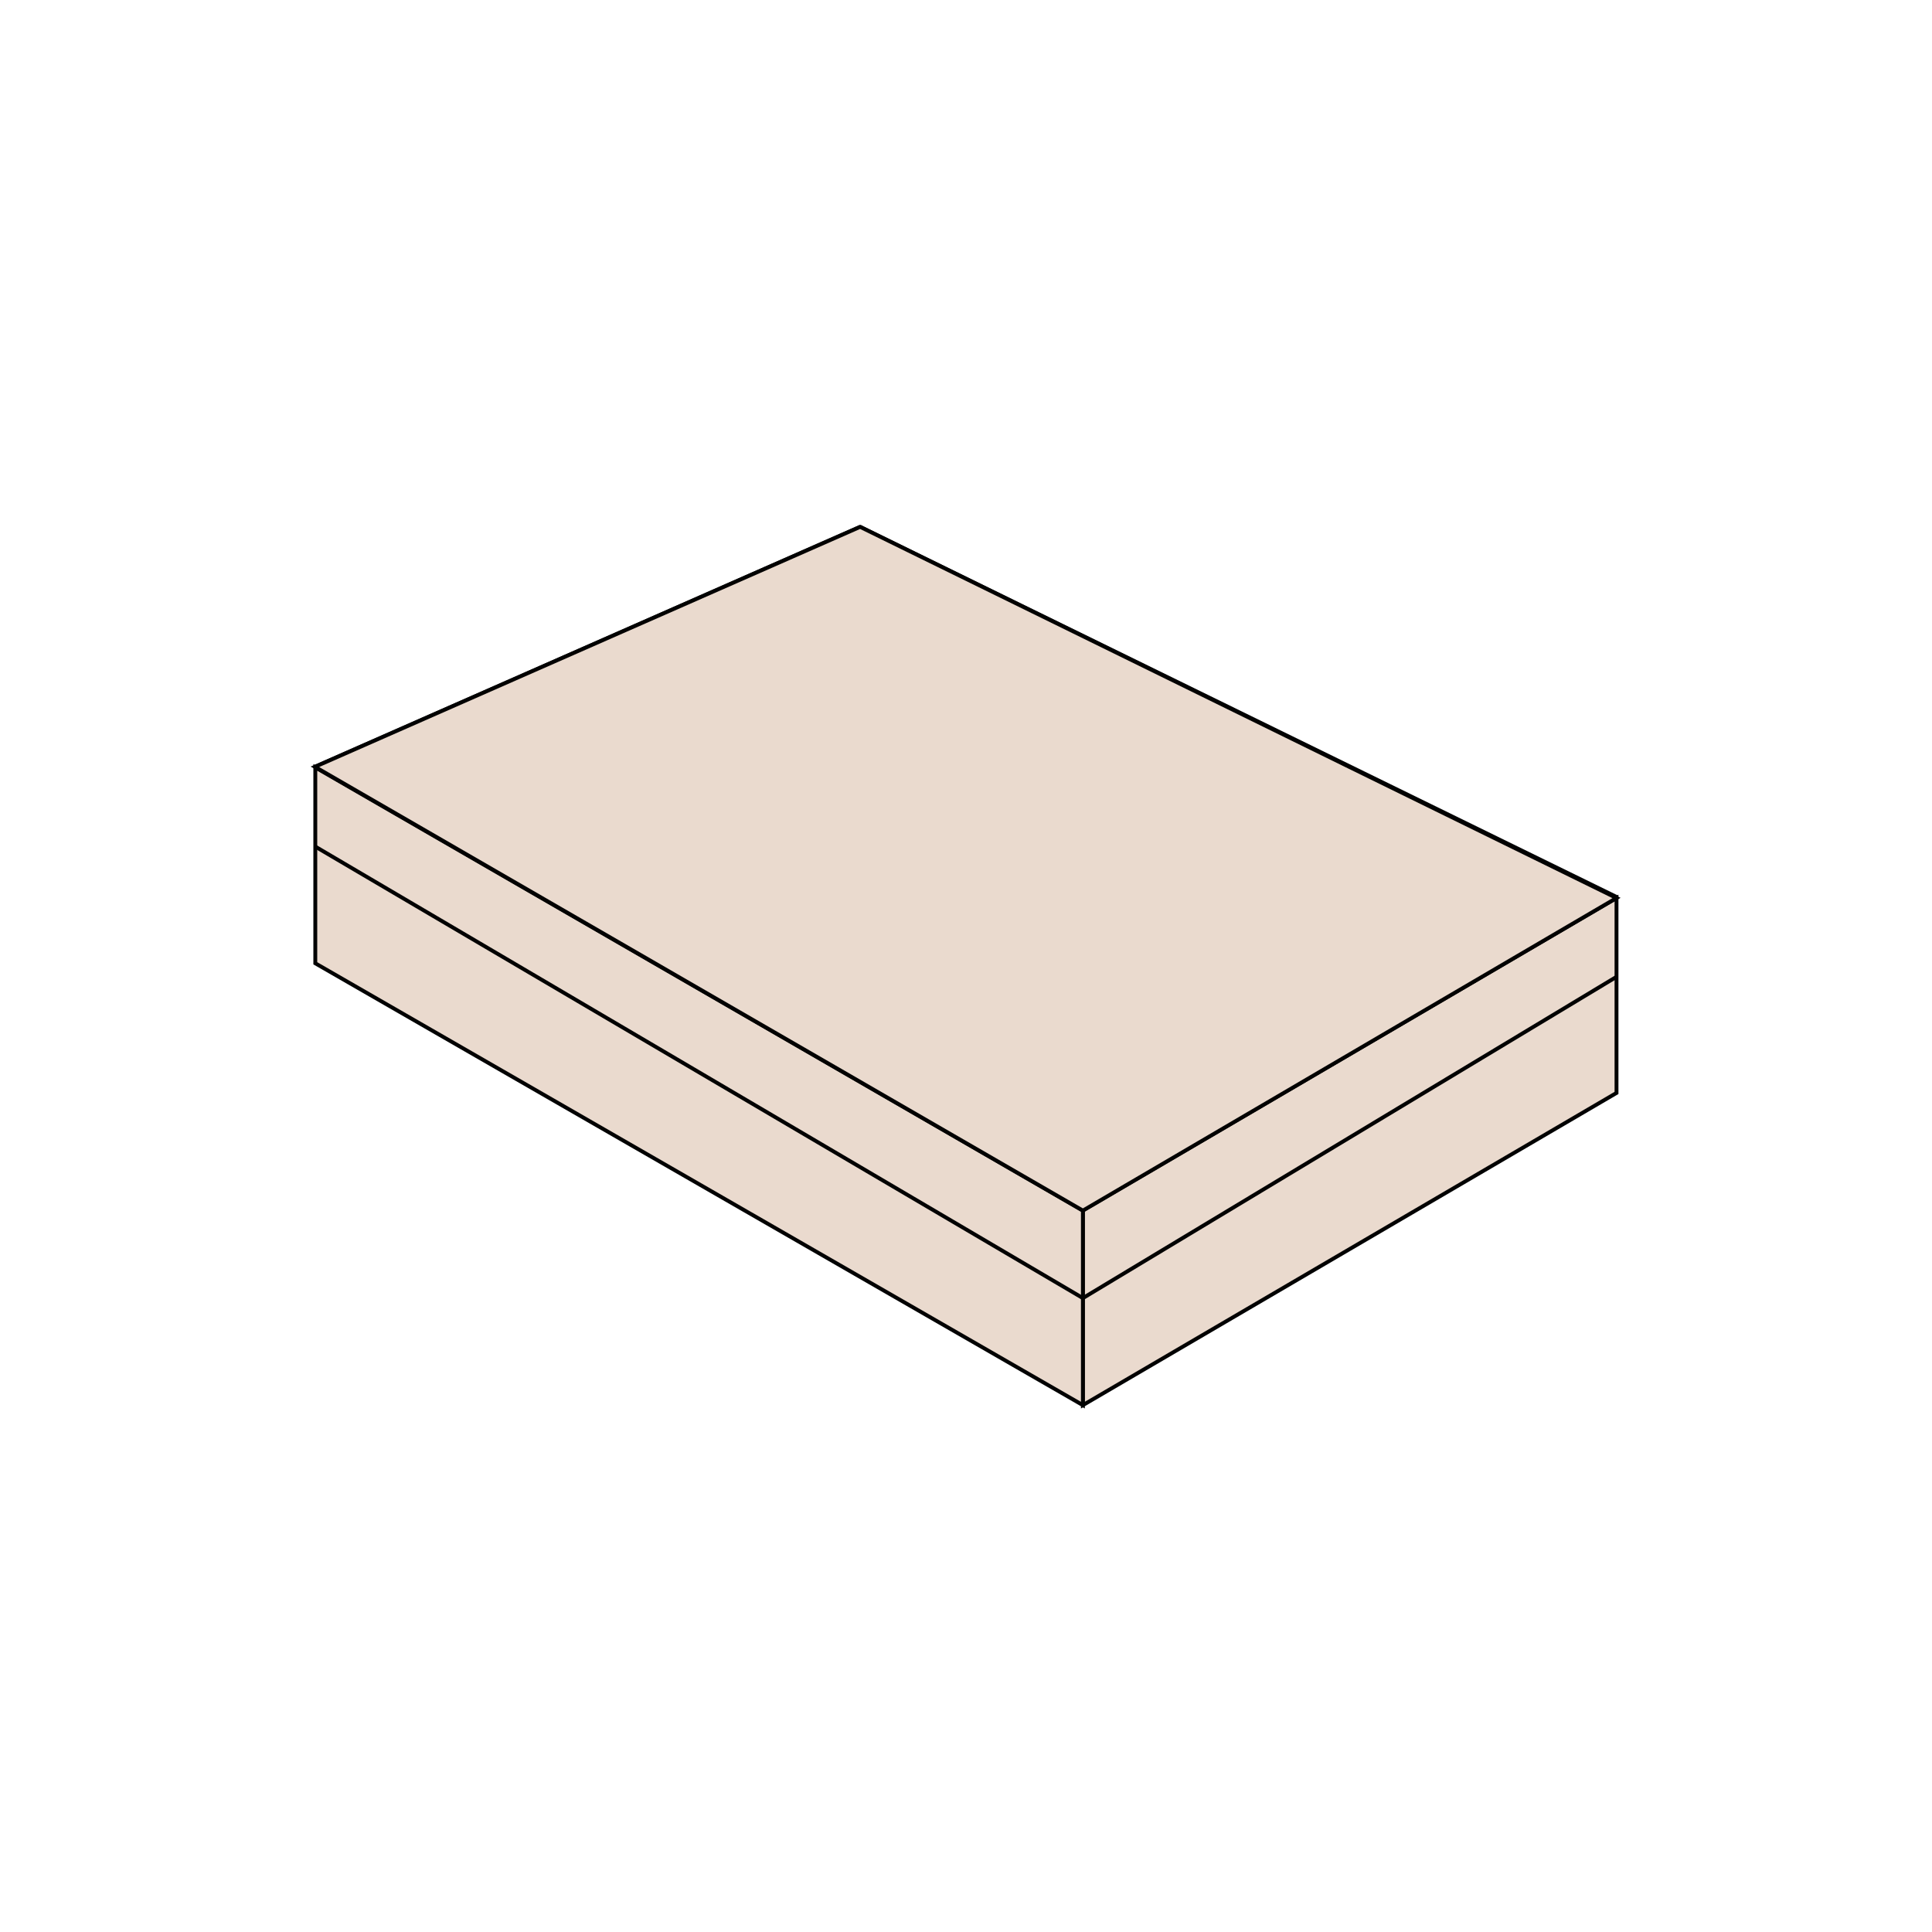 <?xml version="1.0" encoding="utf-8"?>
<!-- Generator: Adobe Illustrator 25.4.1, SVG Export Plug-In . SVG Version: 6.00 Build 0)  -->
<svg version="1.1" id="Layer_1" xmlns="http://www.w3.org/2000/svg" xmlns:xlink="http://www.w3.org/1999/xlink" x="0px" y="0px"
	 viewBox="0 0 1000 1000" style="enable-background:new 0 0 1000 1000;" xml:space="preserve">
<style type="text/css">
	.st0{enable-background:new    ;}
	.st1{fill:#EADACE;stroke:#020202;stroke-width:1.716;stroke-miterlimit:10;}
	.st2{fill:#EADACE;stroke:#020202;stroke-width:2.076;stroke-miterlimit:10;}
	.st3{fill:#EADACE;stroke:#020202;stroke-width:2.198;stroke-miterlimit:10;}
	.st4{fill:#EADACE;stroke:#020202;stroke-width:2.164;stroke-miterlimit:10;}
	.st5{fill:#EADACE;stroke:#020202;stroke-width:2.027;stroke-miterlimit:10;}
	.st6{fill:#EADACE;stroke:#020202;stroke-width:2.681;stroke-miterlimit:10;}
	.st7{fill:#EADACE;stroke:#020202;stroke-width:0.956;stroke-miterlimit:10;}
	.st8{fill:#010101;}
	.st9{fill:#EADACE;stroke:#020202;stroke-width:0.792;stroke-miterlimit:10;}
	.st10{fill:#EADACE;stroke:#020202;stroke-width:0.976;stroke-miterlimit:10;}
	.st11{fill:#EADACE;stroke:#020202;stroke-width:0.804;stroke-miterlimit:10;}
	.st12{fill:#EADACE;stroke:#020202;stroke-width:0.993;stroke-miterlimit:10;}
	.st13{fill:#EADACE;stroke:#020202;stroke-width:0.97;stroke-miterlimit:10;}
	.st14{fill:#EADACE;stroke:#020202;stroke-width:0.912;stroke-miterlimit:10;}
	.st15{fill:#EADACE;stroke:#020202;stroke-width:0.949;stroke-miterlimit:10;}
	.st16{fill:#EADACE;stroke:#020202;stroke-width:2;stroke-miterlimit:10;}
	.st17{fill:#EADACE;stroke:#010101;stroke-width:2;stroke-miterlimit:10;}
</style>
<g>
	<g id="XMLID_00000116942677947105886140000015332106760094077317_">
		<g id="XMLID_00000165917929562295962090000013479730092419884446_">
			<polygon id="XMLID_00000055703221432457791640000016451975894257676418_" class="st16" points="836.7,464.8 836.7,565.7 
				560.5,727.3 560.5,626.5 			"/>
		</g>
		<g id="XMLID_00000099663285496216887320000002138236438984803746_">
			<polygon id="XMLID_00000005951829929588018020000016370804972245447577_" class="st16" points="560.5,626.6 560.5,727.3 
				163.2,498.6 163.2,397.2 			"/>
		</g>
		<line id="XMLID_00000111168238355199148480000017538371911591999891_" class="st16" x1="163" y1="396.9" x2="445.2" y2="272.7"/>
		<line id="XMLID_00000178189228059811295240000000059260473999778980_" class="st16" x1="837" y1="464.4" x2="445.2" y2="272.7"/>
		
			<line id="XMLID_00000036228486851227278660000003004033152124853657_" class="st16" x1="163.2" y1="438.2" x2="560.5" y2="671.9"/>
		
			<line id="XMLID_00000016039569607900371980000017403191944488548777_" class="st16" x1="836.7" y1="505.6" x2="560.5" y2="671.9"/>
	</g>
	<polygon class="st16" points="163,396.9 445.2,272.7 836.7,464.8 560.5,626.6 	"/>
</g>
</svg>
